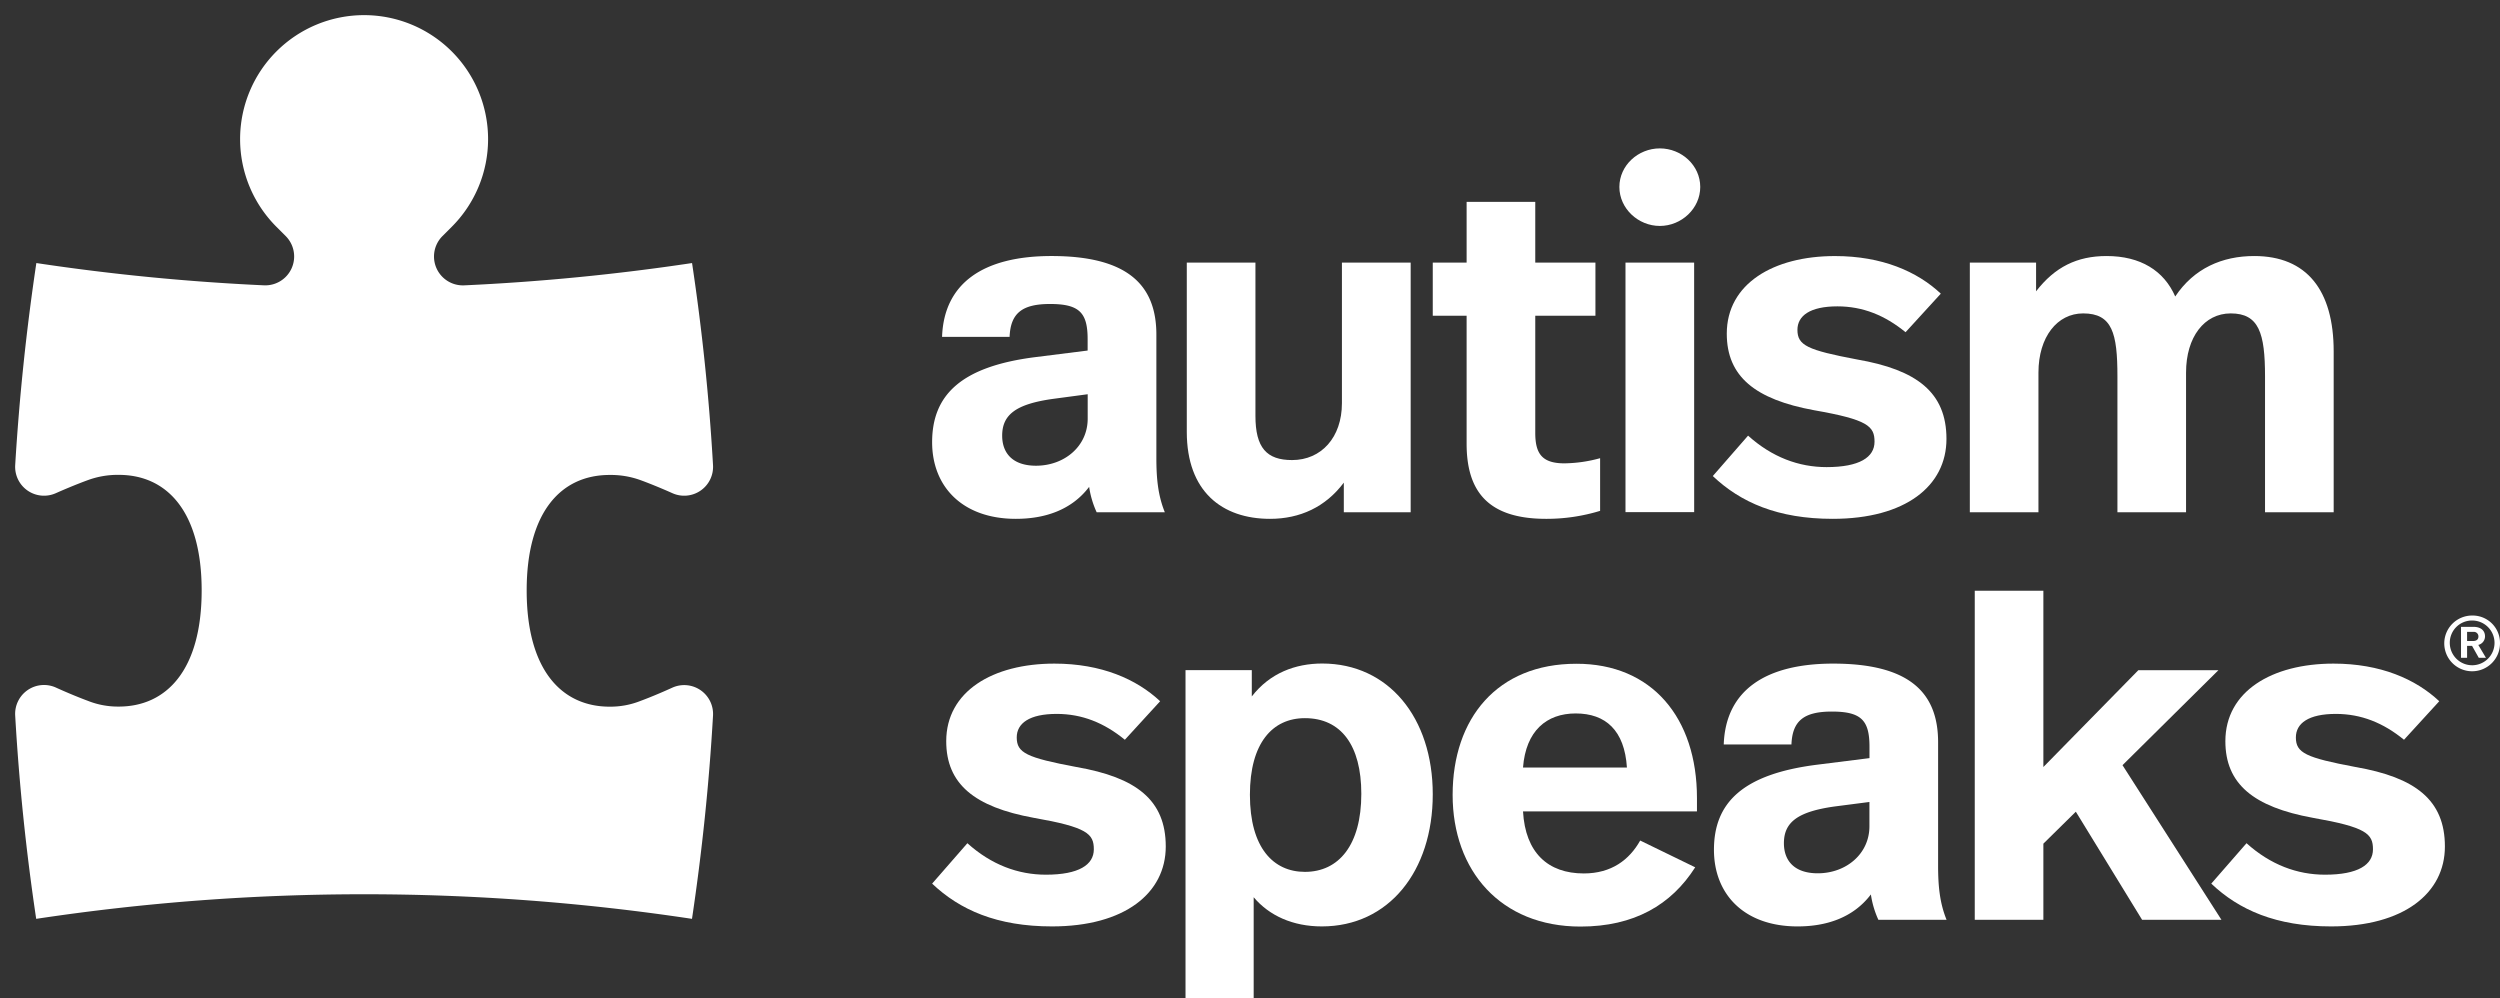 <svg id="Layer_1" data-name="Layer 1" xmlns="http://www.w3.org/2000/svg" viewBox="0 0 822.66 328.51"><rect x="0" y="0" width="822.66" height="328.51" fill="#333333" stroke="none"/><defs><style>.cls-1{fill:#fff;}</style></defs><title>Autism_Speaks_HorizontalDS</title><path class="cls-1" d="M380.52,110.09v40.53c0,6.49.46,12.22,2.78,17.94H360.87a30.39,30.39,0,0,1-2.47-8.35c-6,7.89-15,10.52-24.13,10.52-17.48,0-27.54-10.52-27.54-25.22,0-15.47,9.44-24.9,34-28l17.17-2.16v-3.72c0-8.66-2.63-11.6-12.37-11.6-9.28,0-13,3.1-13.31,10.83H310c.62-17.94,13.92-26.61,36-26.61C370.93,84.25,380.52,93.69,380.52,110.09Zm-34.19,21.19c-11.91,1.7-16.55,5.11-16.55,12.07,0,5.87,3.56,9.9,11.14,9.9,9.28,0,17-6.34,17-15.47v-8.05Z"/><path class="cls-1" d="M464.2,168.56h-22v-9.74c-6,8-14.39,11.91-24.29,11.91-15.78,0-27.38-9-27.38-28.62V86.42h22.59v50.43c0,10.52,3.71,14.54,12.06,14.54,9.59,0,16.4-7.42,16.4-18.72V86.42H464.2Z"/><path class="cls-1" d="M505.2,86.42H525V103.9H505.2v38.52c0,6.8,2.16,10.05,9.59,10.05a45.71,45.71,0,0,0,11.75-1.7V168.1a60.11,60.11,0,0,1-17.79,2.63c-19.49,0-26.14-9.44-26.14-24.75V103.9H471.47V86.42h11.14v-20H505.2Z"/><path class="cls-1" d="M559.49,61.52c0,7.11-6.19,12.83-13.3,12.83s-13.31-5.72-13.31-12.83,6.19-12.69,13.31-12.69S559.49,54.4,559.49,61.52Zm-2,107H534.89V86.42h22.59Z"/><path class="cls-1" d="M638.65,96.63l-11.6,12.69c-6.81-5.57-14.08-8.51-22.43-8.51-9,0-13.15,3.09-13.15,7.73,0,5.11,3.25,6.65,19.64,9.75,19.65,3.4,29.4,10.83,29.4,26.14,0,15.47-13.46,26.3-37.44,26.3-18.1,0-30.32-5.42-39.45-14.08l11.61-13.3c7.88,7.11,16.7,10.36,25.83,10.36,10.83,0,15.78-3.25,15.78-8.35S614.67,138.09,597,135c-19.49-3.56-28.78-11.14-28.78-25.21,0-16.4,15.32-25.53,35.58-25.53C619.31,84.25,630.92,89.36,638.65,96.63Z"/><path class="cls-1" d="M767.93,115.66v52.9H745.34V123.85c0-14.23-2-20.72-11.29-20.72-8.66,0-14.7,7.73-14.7,19.49v45.94H696.77V123.85c0-14.23-1.7-20.72-11.29-20.72-8.51,0-14.7,7.73-14.7,19.49v45.94H648.2V86.42H670v9.44c6.19-8,13.46-11.61,23.2-11.61,11.14,0,18.87,4.8,22.59,13.31,6.18-9.28,15.47-13.31,26-13.31C759.11,84.25,767.93,95.55,767.93,115.66Z"/><path class="cls-1" d="M381.76,230.75l-11.61,12.68c-6.8-5.57-14.07-8.51-22.43-8.51-9,0-13.15,3.1-13.15,7.74,0,5.1,3.25,6.65,19.65,9.74,19.65,3.41,29.39,10.83,29.39,26.15s-13.46,26.3-37.43,26.3c-18.1,0-30.32-5.42-39.45-14.08l11.6-13.3c7.89,7.11,16.71,10.36,25.84,10.36,10.82,0,15.77-3.25,15.77-8.35s-2.16-7.28-19.8-10.37c-19.49-3.56-28.77-11.14-28.77-25.21,0-16.4,15.31-25.53,35.58-25.53C362.42,218.37,374,223.48,381.76,230.75Z"/><path class="cls-1" d="M471.47,261.38c0,25.37-14.54,43.47-36.5,43.47-9.59,0-17.33-3.56-22.43-9.6v33.26H390.11v-108h21.81v8.66c6-7.73,14.38-10.83,23.2-10.83C456.93,218.37,471.47,236.16,471.47,261.38Zm-60.17.15c0,17.48,7.73,25.37,18.1,25.37,11.14,0,18.56-8.82,18.56-25.68,0-15.93-6.65-24.9-18.56-24.9C418.72,236.32,411.3,244.51,411.3,261.53Z"/><path class="cls-1" d="M558.41,262.61V267H501.17c.77,13.61,8.2,20.42,20,20.42,9.12,0,15-4.49,18.56-10.83l18.1,8.81c-7.89,12.38-20.11,19.5-37.75,19.5-26.29,0-42.07-18.41-42.07-43.32,0-25.21,14.69-43.16,40.68-43.16C543.56,218.37,558.41,236.16,558.41,262.61Zm-57.24-10.05h34.19c-.78-12.22-7-17.79-16.86-17.79C508.91,234.77,502.1,240.49,501.17,252.56Z"/><path class="cls-1" d="M637.76,244.21v40.53c0,6.49.46,12.22,2.79,17.94H618.11a30.74,30.74,0,0,1-2.47-8.35c-6,7.89-15,10.52-24.13,10.52C574,304.85,564,294.33,564,279.63c0-15.47,9.44-24.91,34-28l17.18-2.16v-3.72c0-8.66-2.63-11.6-12.38-11.6-9.28,0-13,3.1-13.3,10.83H567.22c.62-17.94,13.92-26.61,36-26.61C628.17,218.37,637.76,227.81,637.76,244.21ZM603.57,265.4c-11.91,1.7-16.55,5.1-16.55,12.07,0,5.87,3.56,9.9,11.14,9.9,9.28,0,17-6.35,17-15.47v-8Z"/><path class="cls-1" d="M672.4,252.4l31.25-31.86H730l-31.56,31.25L731,302.68H704.89L683.08,267.1,672.4,277.62v25.06H649.82V194.4H672.4Z"/><path class="cls-1" d="M802.67,230.75l-11.6,12.68c-6.81-5.57-14.08-8.51-22.43-8.51-9,0-13.15,3.1-13.15,7.74,0,5.1,3.25,6.65,19.65,9.74,19.64,3.41,29.39,10.83,29.39,26.15s-13.46,26.3-37.44,26.3c-18.1,0-30.32-5.42-39.44-14.08l11.6-13.3c7.89,7.11,16.71,10.36,25.83,10.36,10.83,0,15.78-3.25,15.78-8.35s-2.16-7.28-19.8-10.37c-19.49-3.56-28.77-11.14-28.77-25.21,0-16.4,15.31-25.53,35.58-25.53C783.34,218.37,794.94,223.48,802.67,230.75Z"/><path class="cls-1" d="M822.66,211.67a9.17,9.17,0,1,1-9.14-9.12A9,9,0,0,1,822.66,211.67Zm-16.52,0a7.36,7.36,0,1,0,7.38-7.48A7.3,7.3,0,0,0,806.14,211.67Zm11.59-2.25a2.9,2.9,0,0,1-2.21,2.8l2.51,4.23h-2.36l-2.2-3.91h-1.64v3.91h-2V206.27h4.07C816.29,206.27,817.73,207.44,817.73,209.42Zm-5.9-1.49v3h2c1,0,1.73-.45,1.73-1.51a1.49,1.49,0,0,0-1.65-1.49Z"/><path class="cls-1" d="M210.78,230.64a26.78,26.78,0,0,1-10.18,1.9c-15.63,0-27.29-11.89-27.29-38.25,0-25.66,11.19-38,27.29-38A28.61,28.61,0,0,1,210.78,158s4.39,1.57,10.48,4.29a9.5,9.5,0,0,0,13.37-9.2q-1.9-33.26-6.9-66.53a729.41,729.41,0,0,1-75,7.34,9.5,9.5,0,0,1-7.12-16.22l3-3a40.8,40.8,0,1,0-57.6,0l3,3a9.5,9.5,0,0,1-7.13,16.21,727.93,727.93,0,0,1-74.92-7.33Q7,119.83,5,153.09a9.5,9.5,0,0,0,13.37,9.2C24.5,159.57,28.89,158,28.89,158a28.53,28.53,0,0,1,10.18-1.74c16.09,0,27.29,12.37,27.29,38,0,26.36-11.67,38.25-27.29,38.25a26.7,26.7,0,0,1-10.18-1.9s-4.37-1.58-10.45-4.34A9.5,9.5,0,0,0,5,235.47q1.91,33.45,6.91,66.89a723.38,723.38,0,0,1,215.8,0q5-33.44,6.92-66.89a9.5,9.5,0,0,0-13.43-9.17C215.15,229.06,210.78,230.64,210.78,230.64Z"/></svg>